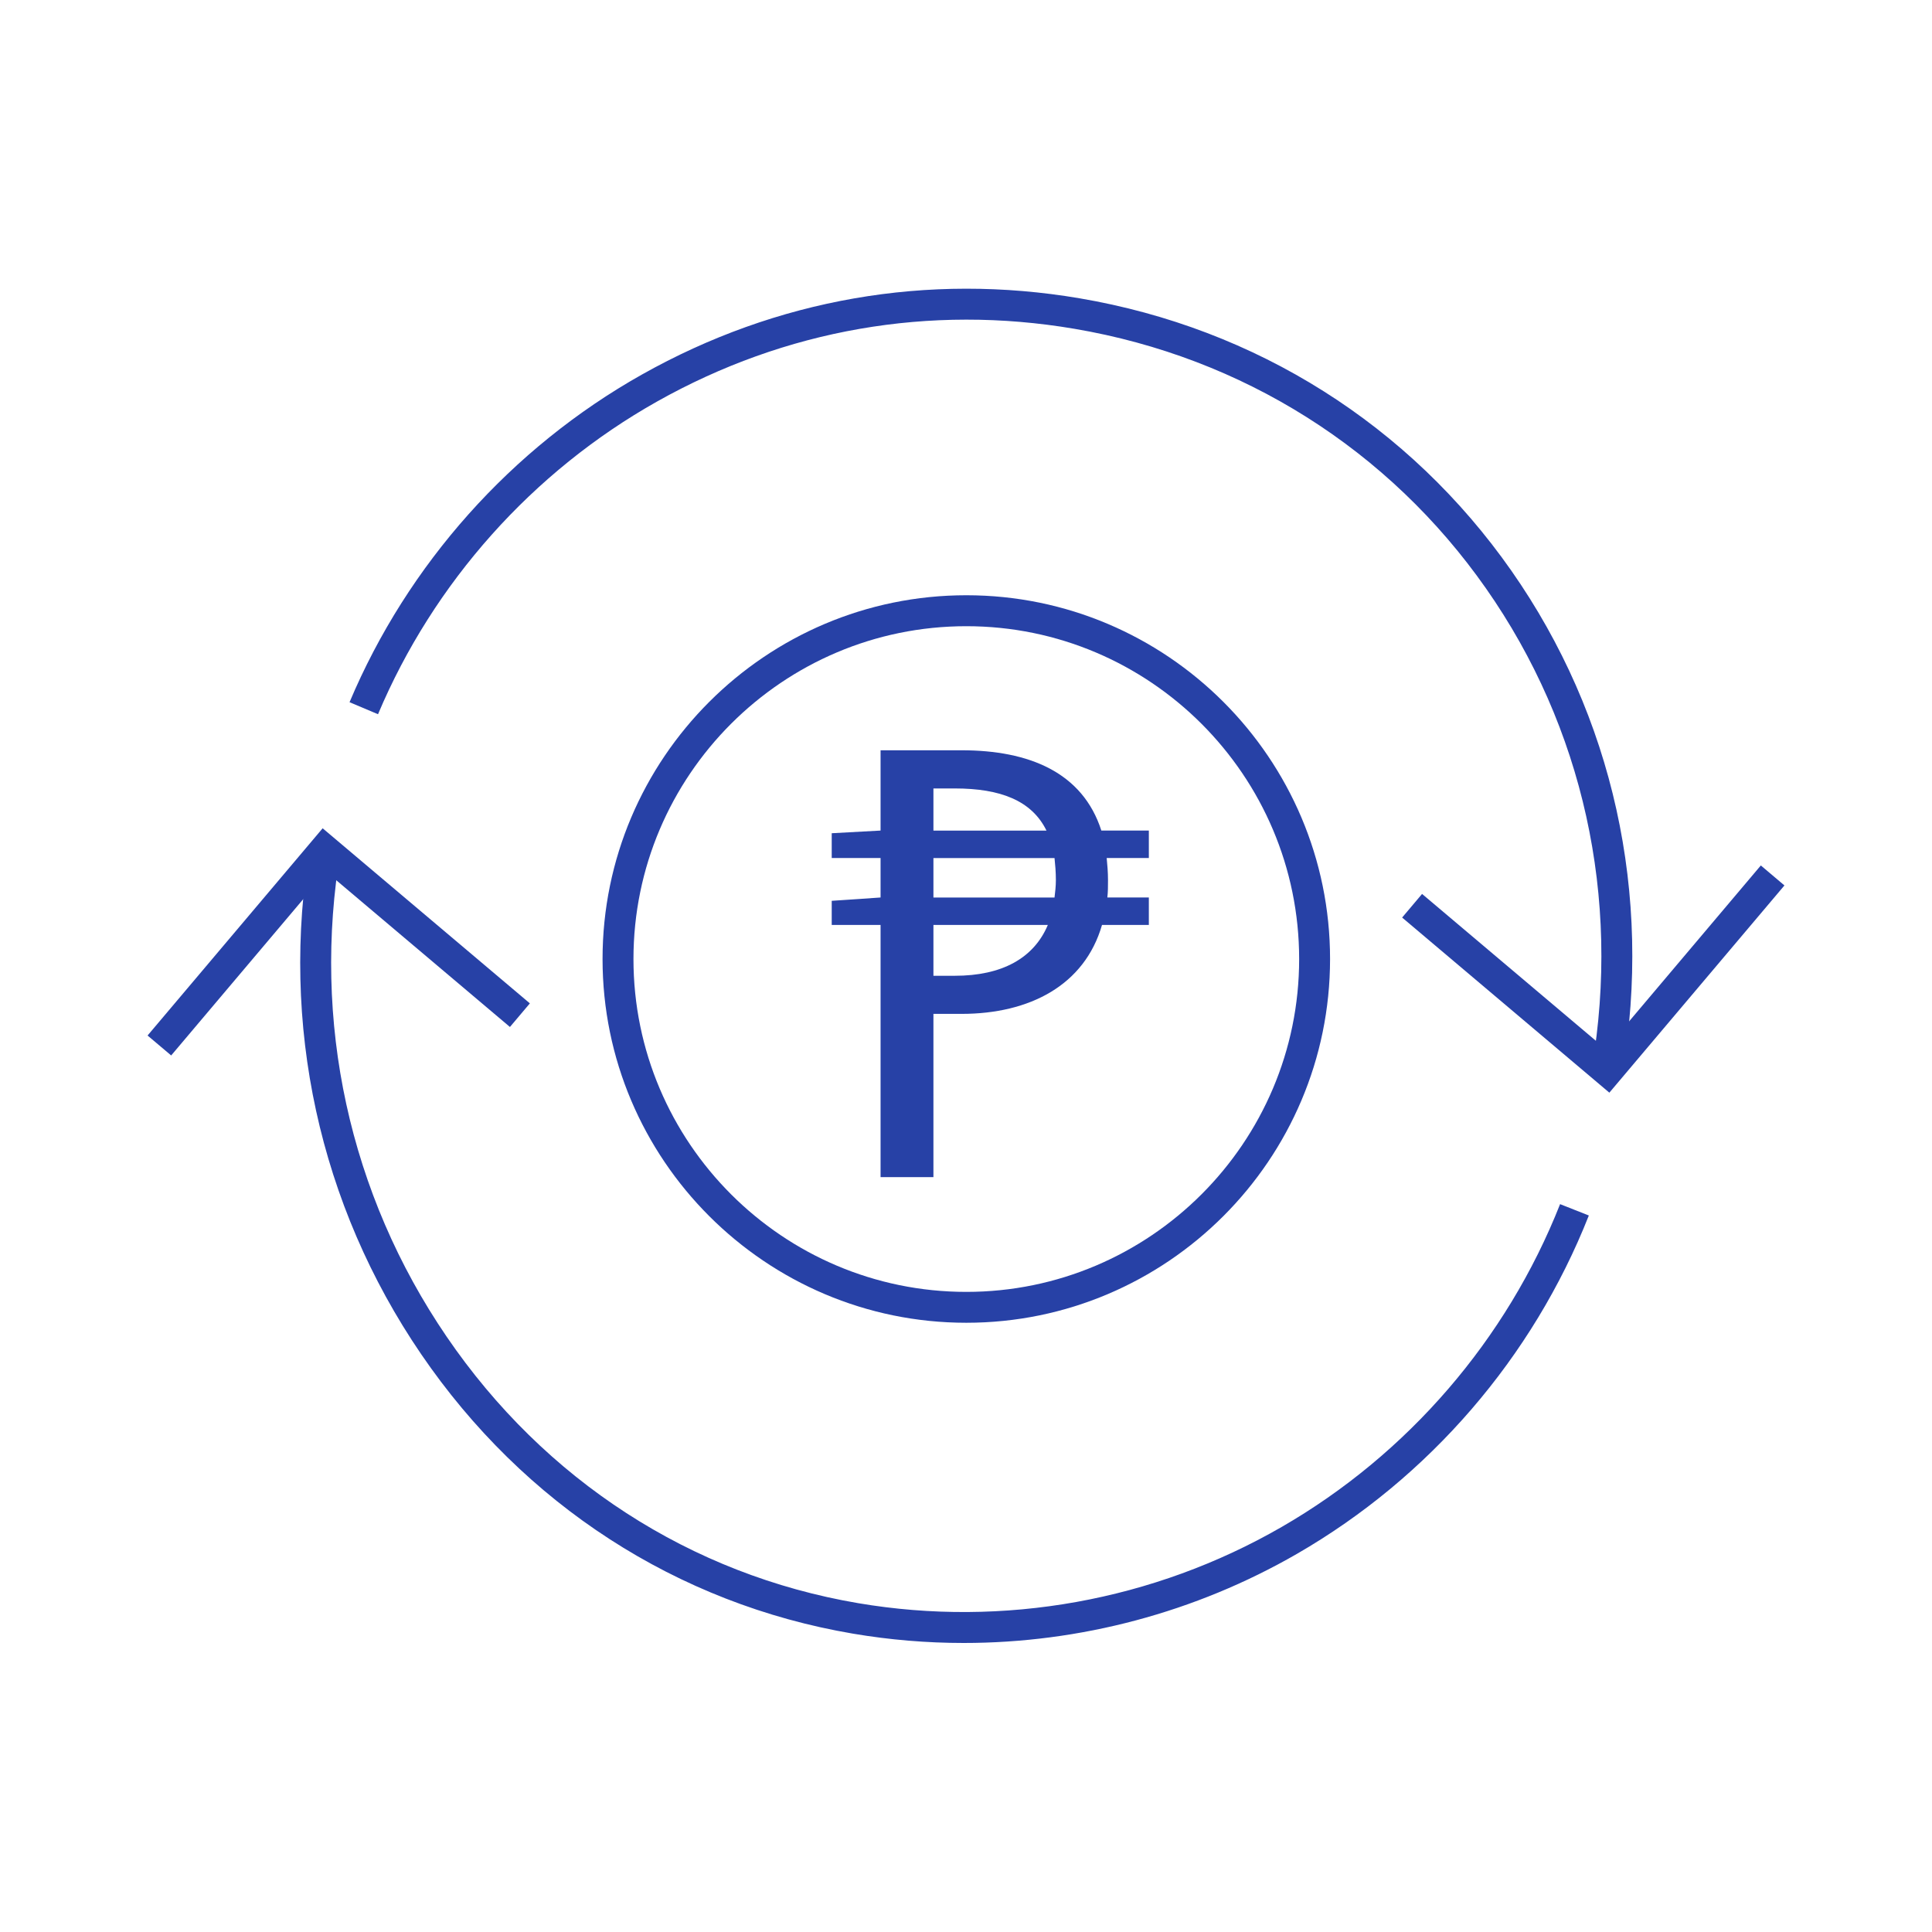 <?xml version="1.0" encoding="utf-8"?>
<!-- Generator: Adobe Illustrator 27.2.0, SVG Export Plug-In . SVG Version: 6.00 Build 0)  -->
<svg version="1.1" id="Layer_1" xmlns="http://www.w3.org/2000/svg" xmlns:xlink="http://www.w3.org/1999/xlink" x="0px" y="0px"
	 viewBox="0 0 500 500" style="enable-background:new 0 0 500 500;" xml:space="preserve">
<style type="text/css">
	.st0{fill:#2741A6;}
	.st1{fill:#BFAB96;}
	.st2{fill:#914146;}
	.st3{fill:#00008F;}
	.st4{fill:#00ADC6;}
	.st5{fill:#F0FF93;}
	.st6{fill:#027180;}
	.st7{fill:#FCD385;}
	.st8{fill:#BC9D45;}
	.st9{fill:#9190AC;}
	.st10{fill:#E196AA;}
	.st11{fill:#FAD6DE;}
	.st12{fill:#9FBEAF;}
	.st13{fill:#FF1721;}
	.st14{fill:#B5D0EE;}
	.st15{fill:#668980;}
	.st16{fill:#343C3D;}
	.st17{fill:#9FD9B4;}
	.st18{fill:none;stroke:#00008F;stroke-width:1.5;stroke-miterlimit:10;}
	.st19{fill:none;stroke:#00008F;stroke-width:1.5;stroke-linecap:round;stroke-miterlimit:10;}
	.st20{fill:none;stroke:#00008F;stroke-width:1.5;stroke-linecap:round;stroke-linejoin:round;stroke-miterlimit:10;}
	.st21{fill:none;stroke:#00008F;stroke-width:1.5;stroke-linejoin:round;stroke-miterlimit:10;}
	.st22{fill:none;stroke:#00008F;stroke-width:1.5;stroke-miterlimit:10;stroke-dasharray:1.436,1.436;}
	.st23{fill:none;stroke:#00008F;stroke-width:1.5;stroke-miterlimit:10;stroke-dasharray:1.417,1.417;}
	.st24{fill:none;stroke:#00008F;stroke-width:1.5;stroke-miterlimit:10;stroke-dasharray:1.5,1.5;}
	.st25{fill:none;stroke:#00008F;stroke-width:1.5;stroke-miterlimit:10;stroke-dasharray:3,3;}
	.st26{fill:none;stroke:#00008F;stroke-width:1.5;stroke-linejoin:round;stroke-dasharray:1.472,1.472;}
	.st27{fill:none;stroke:#00008F;stroke-width:1.5;stroke-miterlimit:10;stroke-dasharray:3,1.5;}
	.st28{fill:none;stroke:#00008F;stroke-width:1.5;stroke-miterlimit:10;stroke-dasharray:9.9,3.3;}
	.st29{fill:none;stroke:#00008F;stroke-width:1.5;stroke-linejoin:bevel;stroke-miterlimit:10;}
	.st30{fill:none;stroke:#00008F;stroke-width:1.5;stroke-miterlimit:10;stroke-dasharray:1.429,1.429;}
	.st31{filter:url(#Adobe_OpacityMaskFilter);}
	.st32{mask:url(#XMLID_00000063633633340937766000000002450141219621888935_);}
	.st33{fill:none;stroke:#00008F;stroke-width:0.75;stroke-miterlimit:10;}
	.st34{fill:none;stroke:#00008F;stroke-width:1.5;stroke-linejoin:round;stroke-miterlimit:10;stroke-dasharray:1.5,1.5;}
	.st35{fill-rule:evenodd;clip-rule:evenodd;fill:none;stroke:#00008F;stroke-width:1.5;stroke-miterlimit:10;}
	.st36{display:none;}
	.st37{display:inline;fill:none;stroke:#00008F;stroke-width:1.5;stroke-miterlimit:10;}
	.st38{fill:none;stroke:#00008F;stroke-width:8.382;stroke-miterlimit:10;}
	.st39{fill:none;stroke:#00008F;stroke-width:8.382;stroke-linejoin:round;stroke-miterlimit:10;}
	.st40{clip-path:url(#SVGID_00000002378473410545798130000001422772007137846947_);}
	.st41{clip-path:url(#SVGID_00000036946119664270939300000001364652559922539684_);}
	.st42{clip-path:url(#SVGID_00000000180873133793184890000011491597277536857246_);}
	.st43{clip-path:url(#SVGID_00000142890520023836138480000015461748536107801775_);}
	.st44{clip-path:url(#SVGID_00000183971141134980234420000010549601013273387686_);}
	.st45{clip-path:url(#SVGID_00000038379737858980308880000002523301391990599561_);}
</style>
<g>
	<g>
		<path class="st0" d="M227.89,239.37h-12.64v-6.24l12.64-0.86v-10.22h-12.64v-6.41l12.64-0.69v-20.78h20.95
			c17.49,0,31.34,5.71,36.19,20.78h12.29v7.1h-10.91c0.17,1.73,0.34,3.64,0.34,5.72c0,1.56,0,3.12-0.17,4.5h10.74v7.1H285.2
			c-4.5,15.58-18.7,23.02-36.36,23.02h-7.27v42.25h-13.68V239.37z M241.57,214.96h29.26c-3.81-7.79-11.95-10.91-23.72-10.91h-5.54
			V214.96z M272.91,222.06h-31.34v10.22h31.34c0.17-1.39,0.35-2.95,0.35-4.5C273.26,225.69,273.09,223.79,272.91,222.06z
			 M247.11,252.53c12.12,0,20.43-4.5,24.07-13.16h-29.61v13.16H247.11z"/>
	</g>
	<g id="XMLID_00000034059844779010807430000012328806892230915243_">
		<path class="st0" d="M250.08,342.33c-51.91,0-94.14-42.23-94.14-94.14c0-51.91,42.23-94.14,94.14-94.14
			c51.91,0,94.14,42.23,94.14,94.14C344.21,300.1,301.98,342.33,250.08,342.33z M250.08,162.06c-47.5,0-86.14,38.64-86.14,86.14
			c0,47.5,38.64,86.14,86.14,86.14c47.5,0,86.14-38.64,86.14-86.14C336.21,200.7,297.57,162.06,250.08,162.06z"/>
	</g>
	<g id="XMLID_00000170969542797075210980000011501010412160588731_">
		<polygon class="st0" points="416.5,282.78 362.87,237.46 368.03,231.35 415.55,271.5 455.7,223.98 461.81,229.15 		"/>
	</g>
	<g id="XMLID_00000040565600482063874210000015787472102732235436_">
		<path class="st0" d="M419.87,277.71l-7.89-1.34c7.48-44.08-2.25-88.15-27.4-124.08c-25.16-35.94-62.99-59.81-106.53-67.2
			c-37.46-6.36-74.79,0.15-107.98,18.81c-32.23,18.12-57.88,46.87-72.24,80.94l-7.37-3.11c15.04-35.7,41.92-65.82,75.69-84.81
			c34.8-19.57,73.96-26.39,113.24-19.72c45.67,7.75,85.35,32.78,111.75,70.5C417.5,185.37,427.7,231.54,419.87,277.71z"/>
	</g>
	<g id="XMLID_00000013887481376391764540000007616991161136620945_">
		<polygon class="st0" points="44.3,273.15 38.19,267.99 83.5,214.36 137.13,259.67 131.97,265.78 84.45,225.63 		"/>
	</g>
	<g id="XMLID_00000116944049343940918720000017833308208004926652_">
		<path class="st0" d="M249.4,425.2c-9.56,0-19.14-0.8-28.64-2.41c-45.51-7.72-85.21-33.41-111.77-72.34
			c-26.37-38.65-36.57-85.44-28.71-131.77l7.89,1.34c-7.51,44.28,2.23,89,27.43,125.92c25.33,37.11,63.15,61.6,106.5,68.96
			c37.57,6.37,76.48-0.63,109.57-19.71c32.65-18.83,58.25-48.51,72.08-83.56l7.44,2.94c-14.5,36.73-41.32,67.82-75.53,87.56
			C309.33,417.31,279.48,425.2,249.4,425.2z"/>
	</g>
</g>
</svg>

